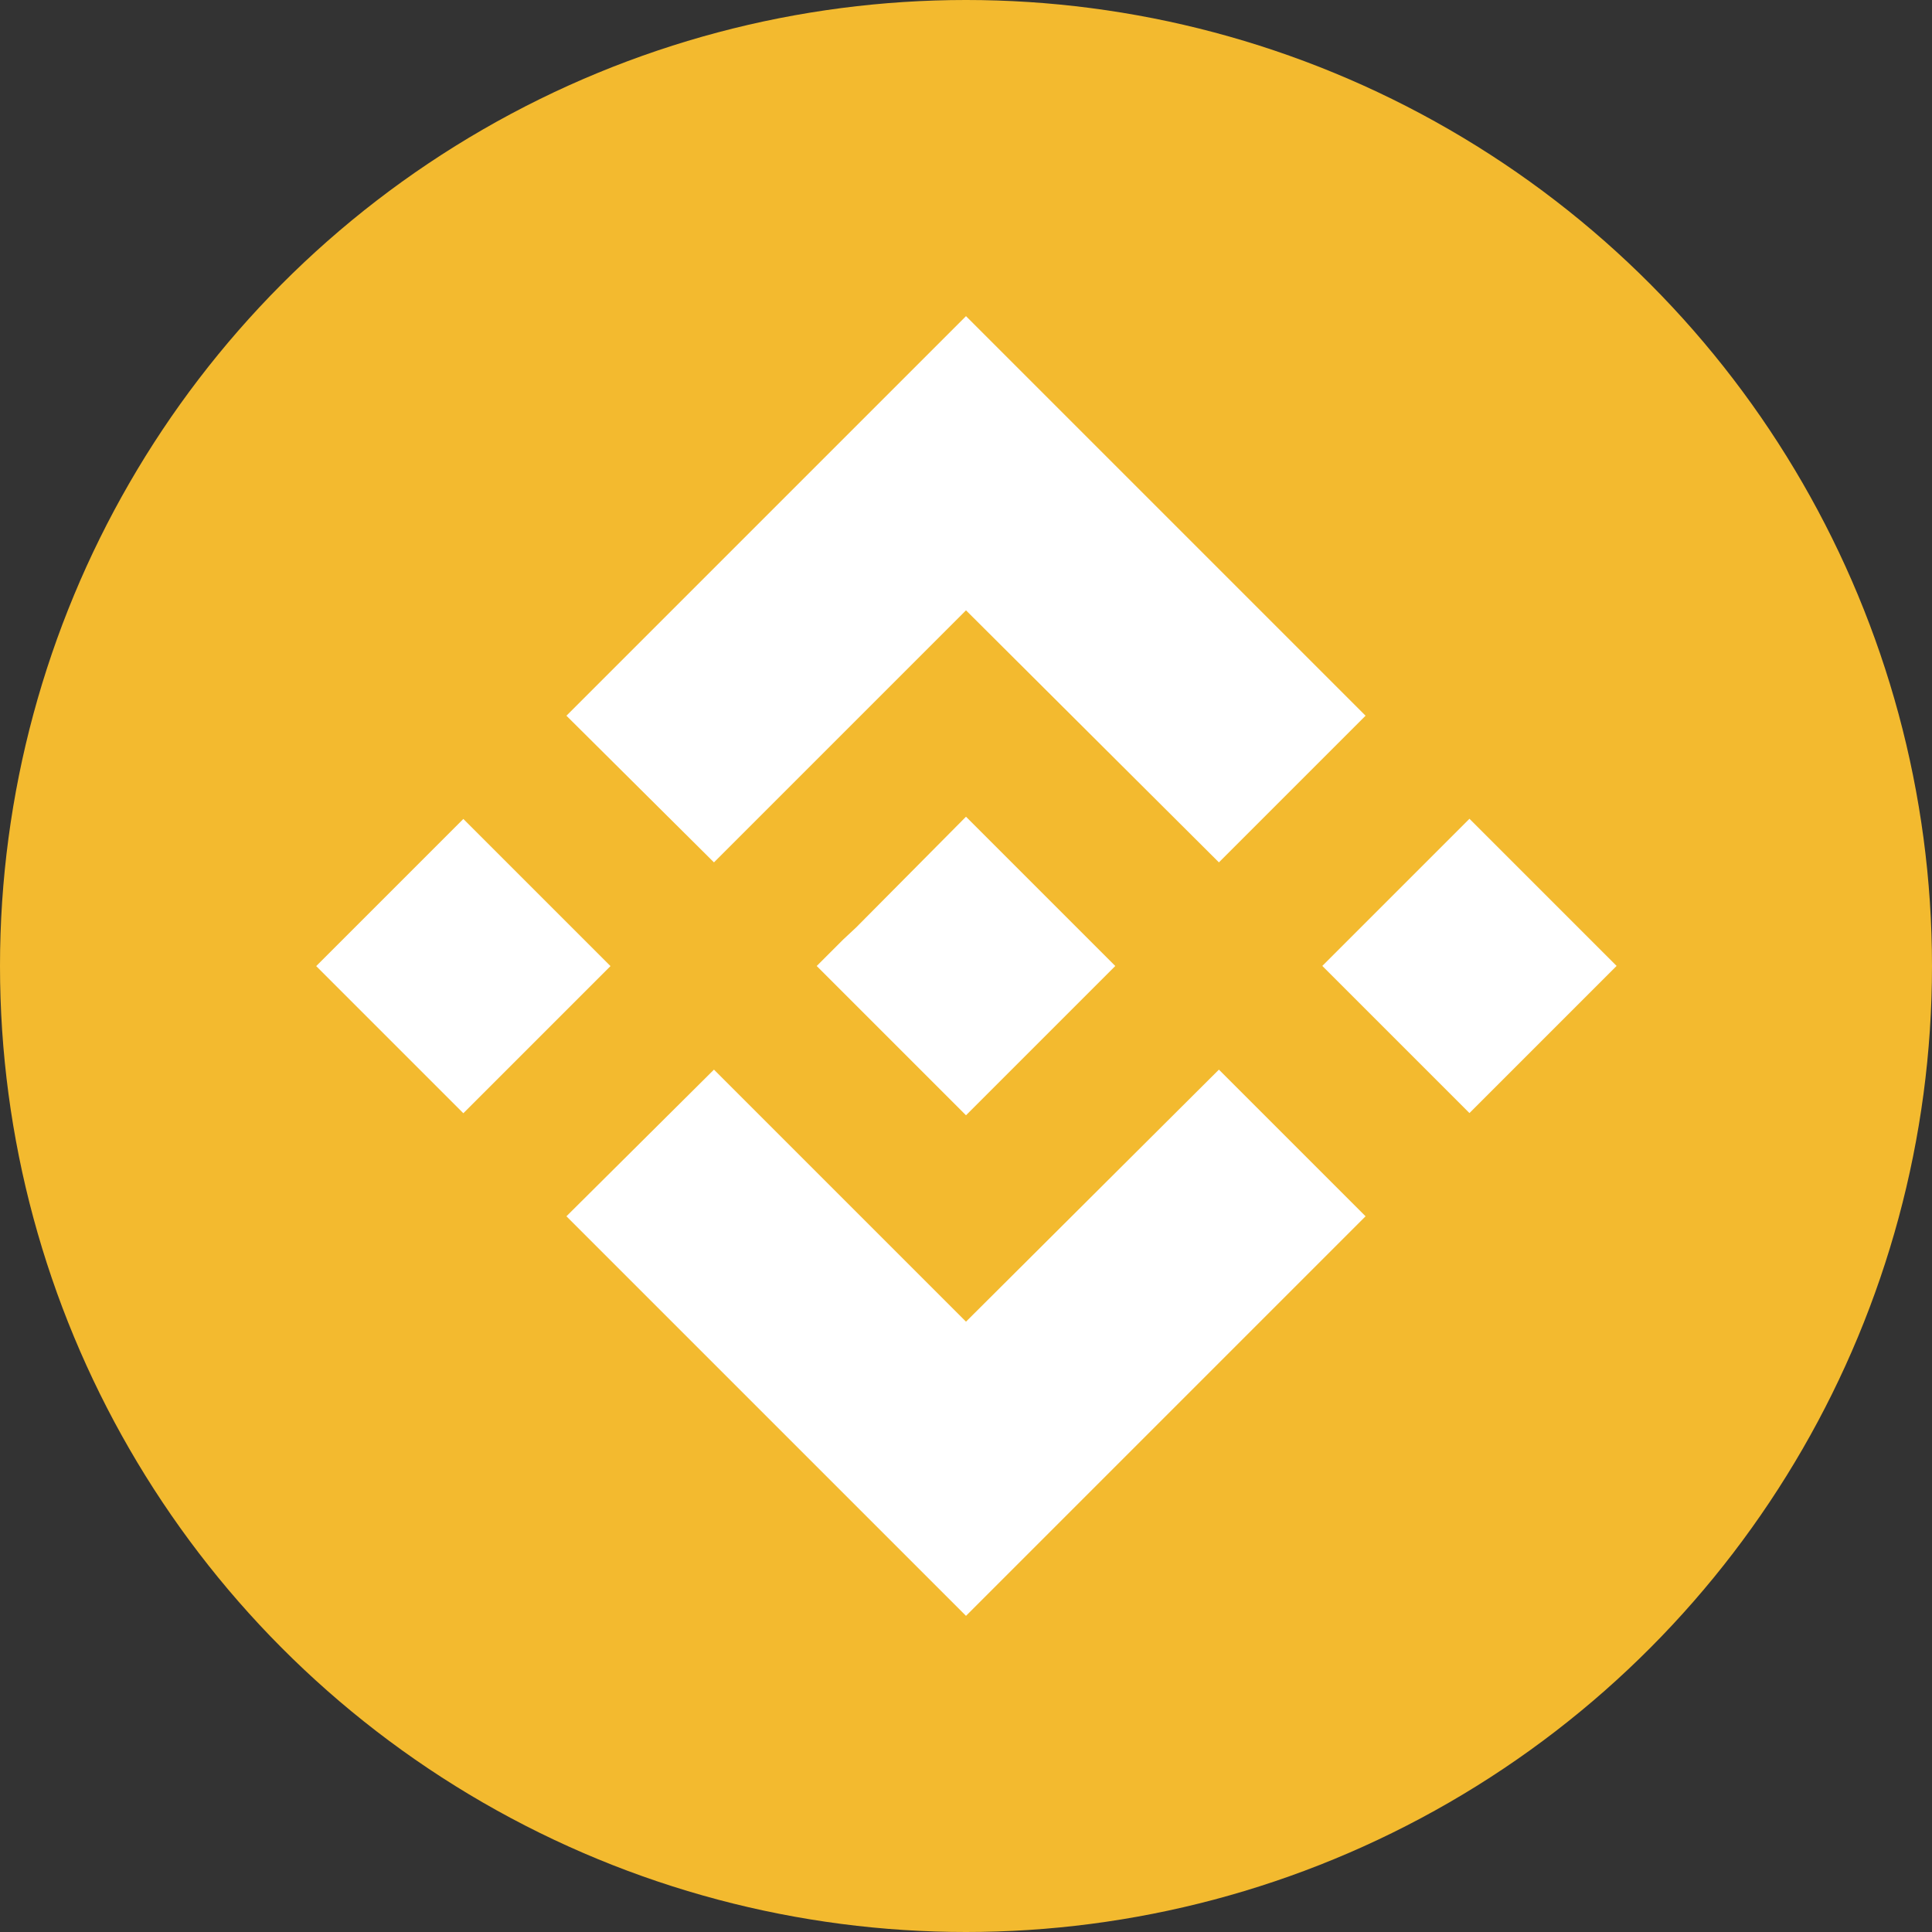 <?xml version="1.0" encoding="utf-8"?>
<!-- Generator: Adobe Illustrator 27.5.0, SVG Export Plug-In . SVG Version: 6.00 Build 0)  -->
<svg version="1.1" id="katman_1" xmlns="http://www.w3.org/2000/svg" xmlns:xlink="http://www.w3.org/1999/xlink" x="0px" y="0px"
	 viewBox="0 0 220 220" style="enable-background:new 0 0 220 220;" xml:space="preserve">
<rect x="0" y="0" width="220" height="220" fill="#333333" stroke="none"/>
<style type="text/css">
	.st0{fill:#F3BA2F;}
	.st1{fill:#FFFFFF;}
</style>
<circle class="st0" cx="110" cy="110" r="110"/>
<g>
	<polygon class="st1" points="110,69.5 138.8,98.2 155.5,81.5 110,36 64.5,81.5 81.3,98.2 	"/>
	
		<rect x="40.9" y="98.2" transform="matrix(0.707 -0.707 0.707 0.707 -62.338 69.499)" class="st1" width="23.7" height="23.7"/>
	<polygon class="st1" points="110,150.5 81.3,121.8 64.5,138.5 64.5,138.5 110,184 155.5,138.5 155.5,138.5 138.8,121.8 	"/>
	
		<rect x="155.5" y="98.2" transform="matrix(0.707 -0.707 0.707 0.707 -28.792 150.502)" class="st1" width="23.7" height="23.7"/>
	<polygon class="st1" points="110,93 97.5,105.6 97.5,105.6 96,107 93,110 93,110 93,110 110,127 127,110 127,110 127,110 127,110 	
		"/>
</g>
</svg>
